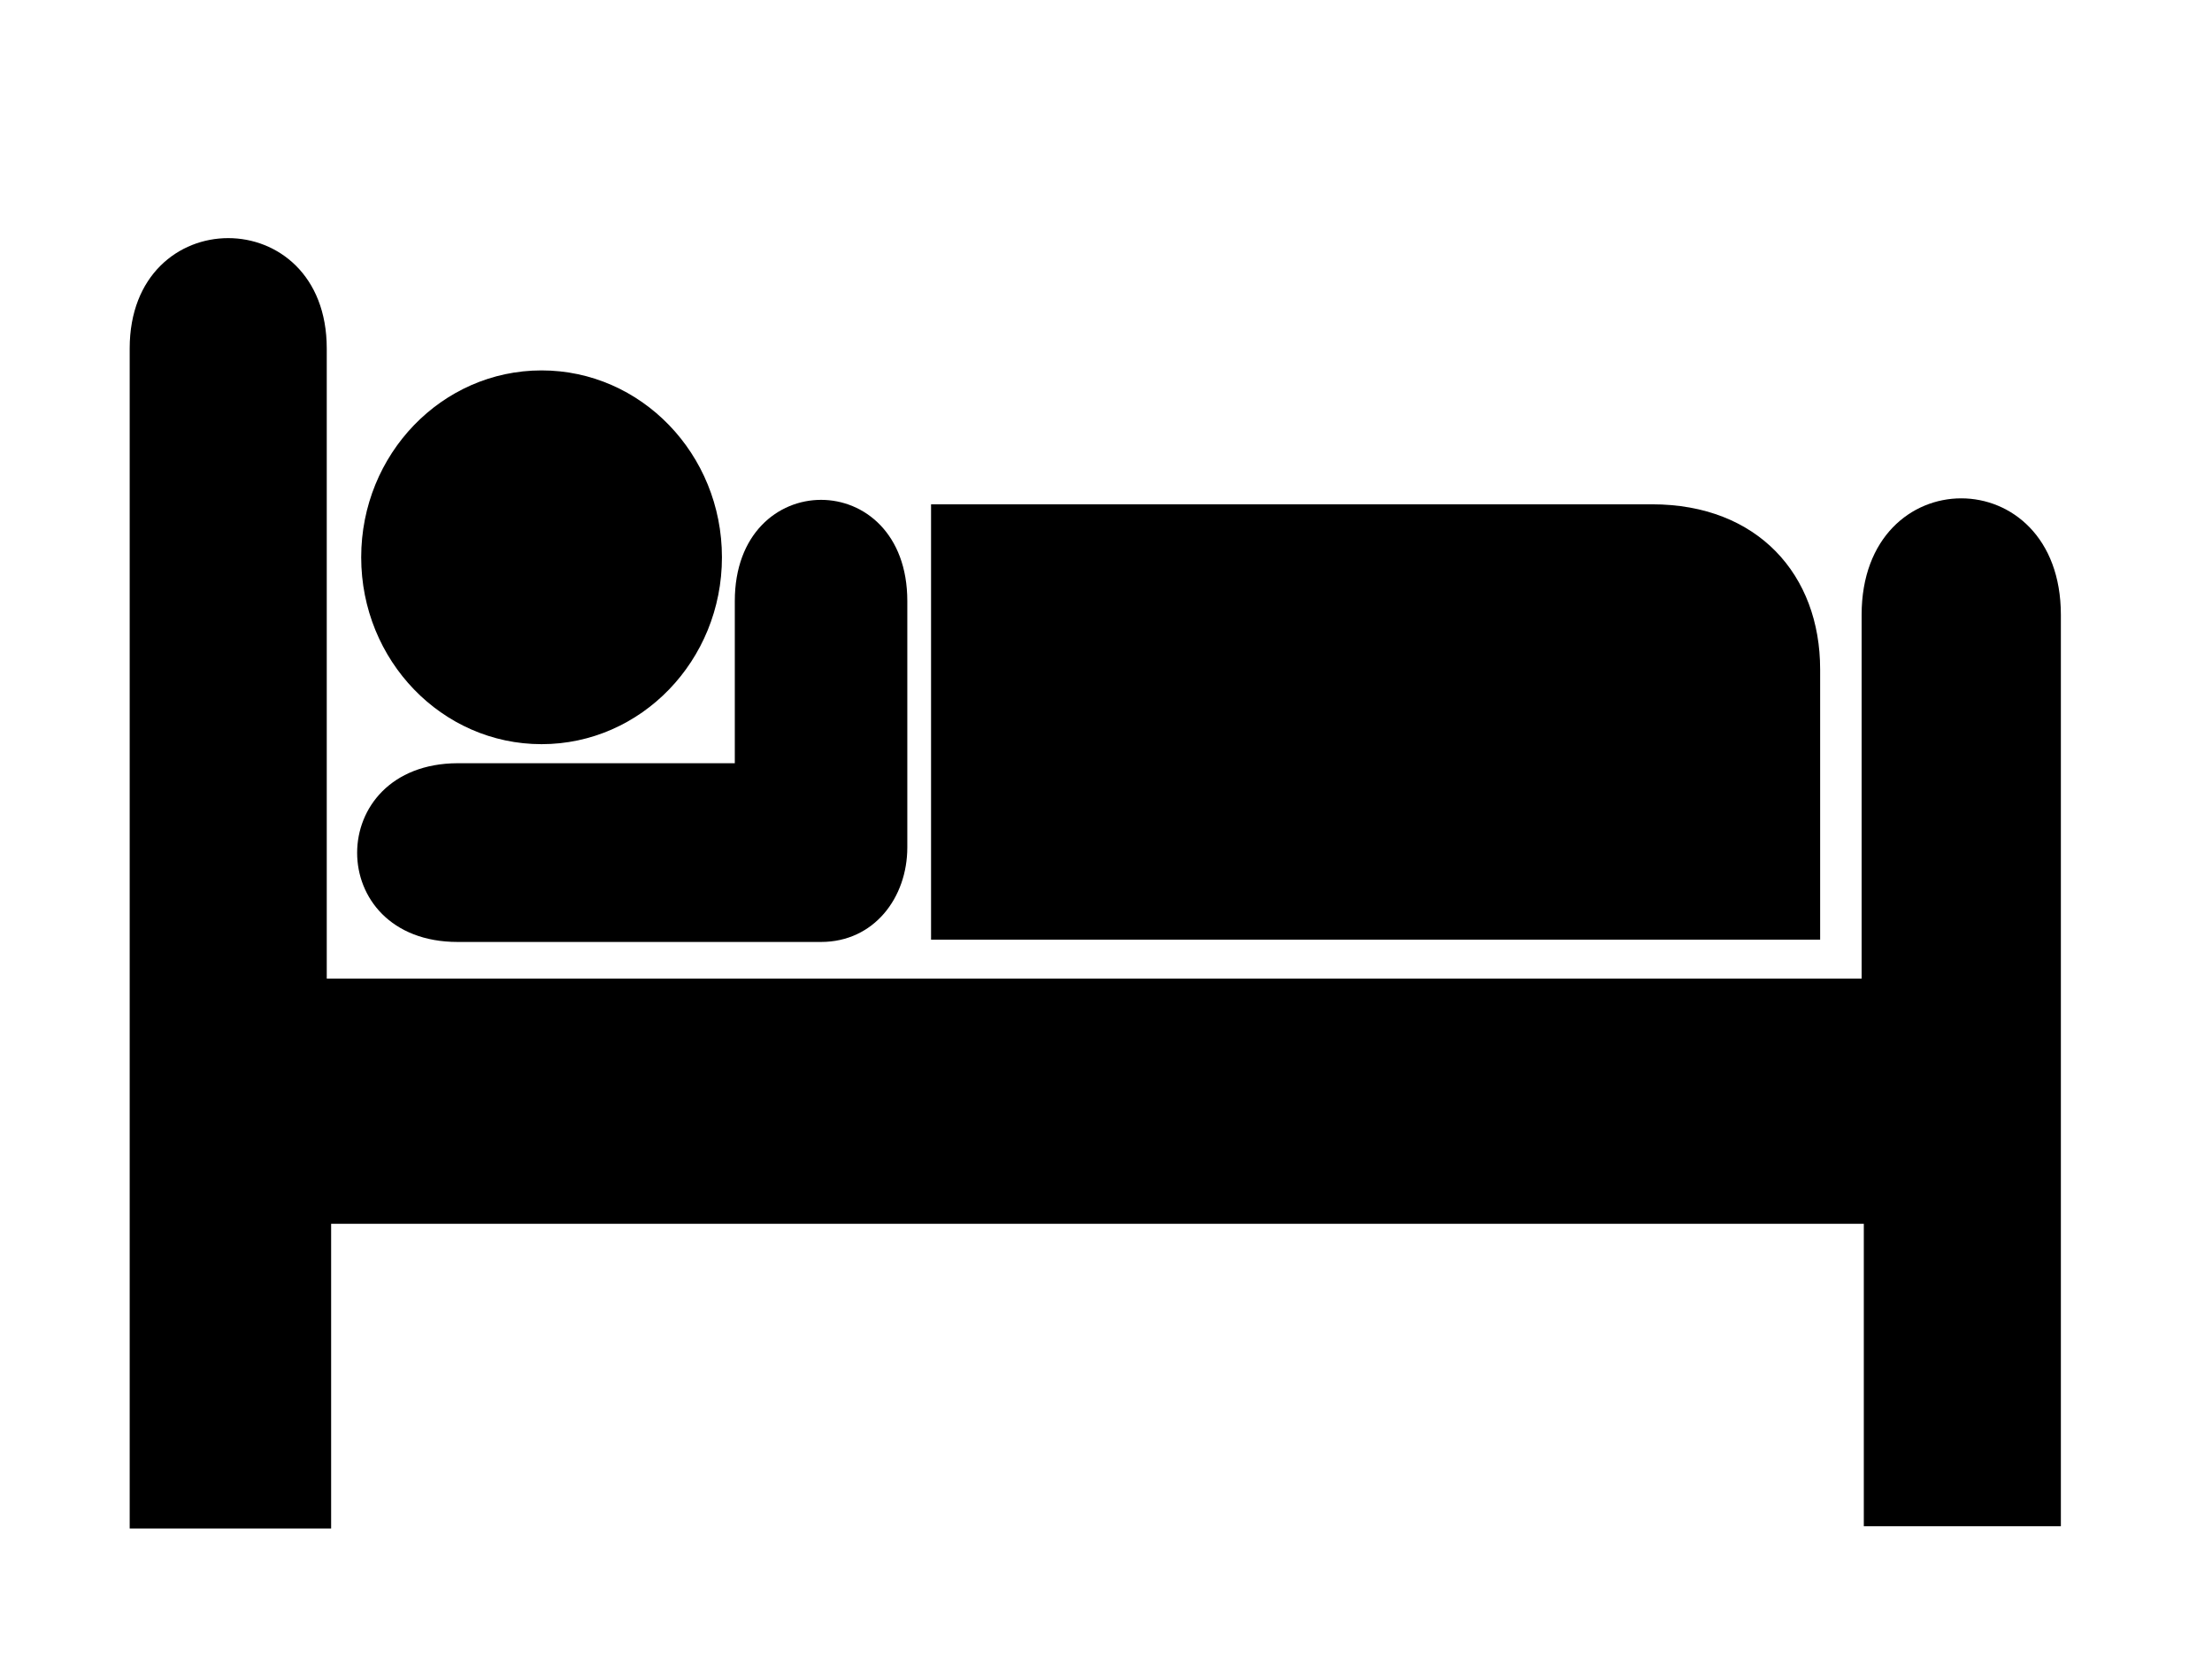 <?xml version="1.0"?><svg width="640" height="480" xmlns="http://www.w3.org/2000/svg">
 <title>sleep hotel</title>
 <g display="inline">
  <title>sgfdg</title>
  <g id="svg_1">
   <rect fill="none" stroke="#000000" stroke-width="0" stroke-dasharray="null" stroke-linejoin="null" stroke-linecap="null" x="-26" y="-12.856" width="696" height="532.87" id="svg_8" rx="50" ry="50"/>
   <g id="svg_10">
    <g id="svg_11">
     <path stroke-width="0" d="m156.691,215.311c28.825,0 52.19,-24.207 52.19,-54.066c0,-29.863 -23.365,-54.075 -52.19,-54.075c-28.821,0 -52.187,24.211 -52.187,54.075c0,29.859 23.366,54.066 52.187,54.066z" id="svg_12" fill="#000000"/>
     <path stroke-width="0" d="m156.691,161.245" id="svg_13" fill="#000000"/>
    </g>
    <path stroke-width="0" d="m269.383,145.912l208.607,0c30.605,0 48.633,20.408 48.633,47.731l0,78.23l-257.24,0l0,-125.961z" id="svg_14" fill="#000000"/>
    <path stroke-width="0" d="m212.601,173.904l0,46.92l-80.205,0c-38.721,0.144 -38.784,51.712 0,51.712l105.149,0c15.355,0 24.969,-12.84 24.969,-27.365l0,-71.267c0,-39.041 -49.912,-39.041 -49.912,0z" id="svg_15" fill="#000000"/>
    <path stroke-width="0" d="m94.539,100.83c0,-42.578 -57.017,-42.578 -57.017,0l0,341.424l58.283,0l0,-88.174l443.453,0l0,87.511l57.015,0l0,-263.704c0,-44.933 -57.648,-44.933 -57.648,0l0,105.255l-444.085,0l0,-182.312l0,0l-0,0l0,0z" id="svg_16" fill="#000000"/>
   </g>
  </g>
 </g>
</svg>